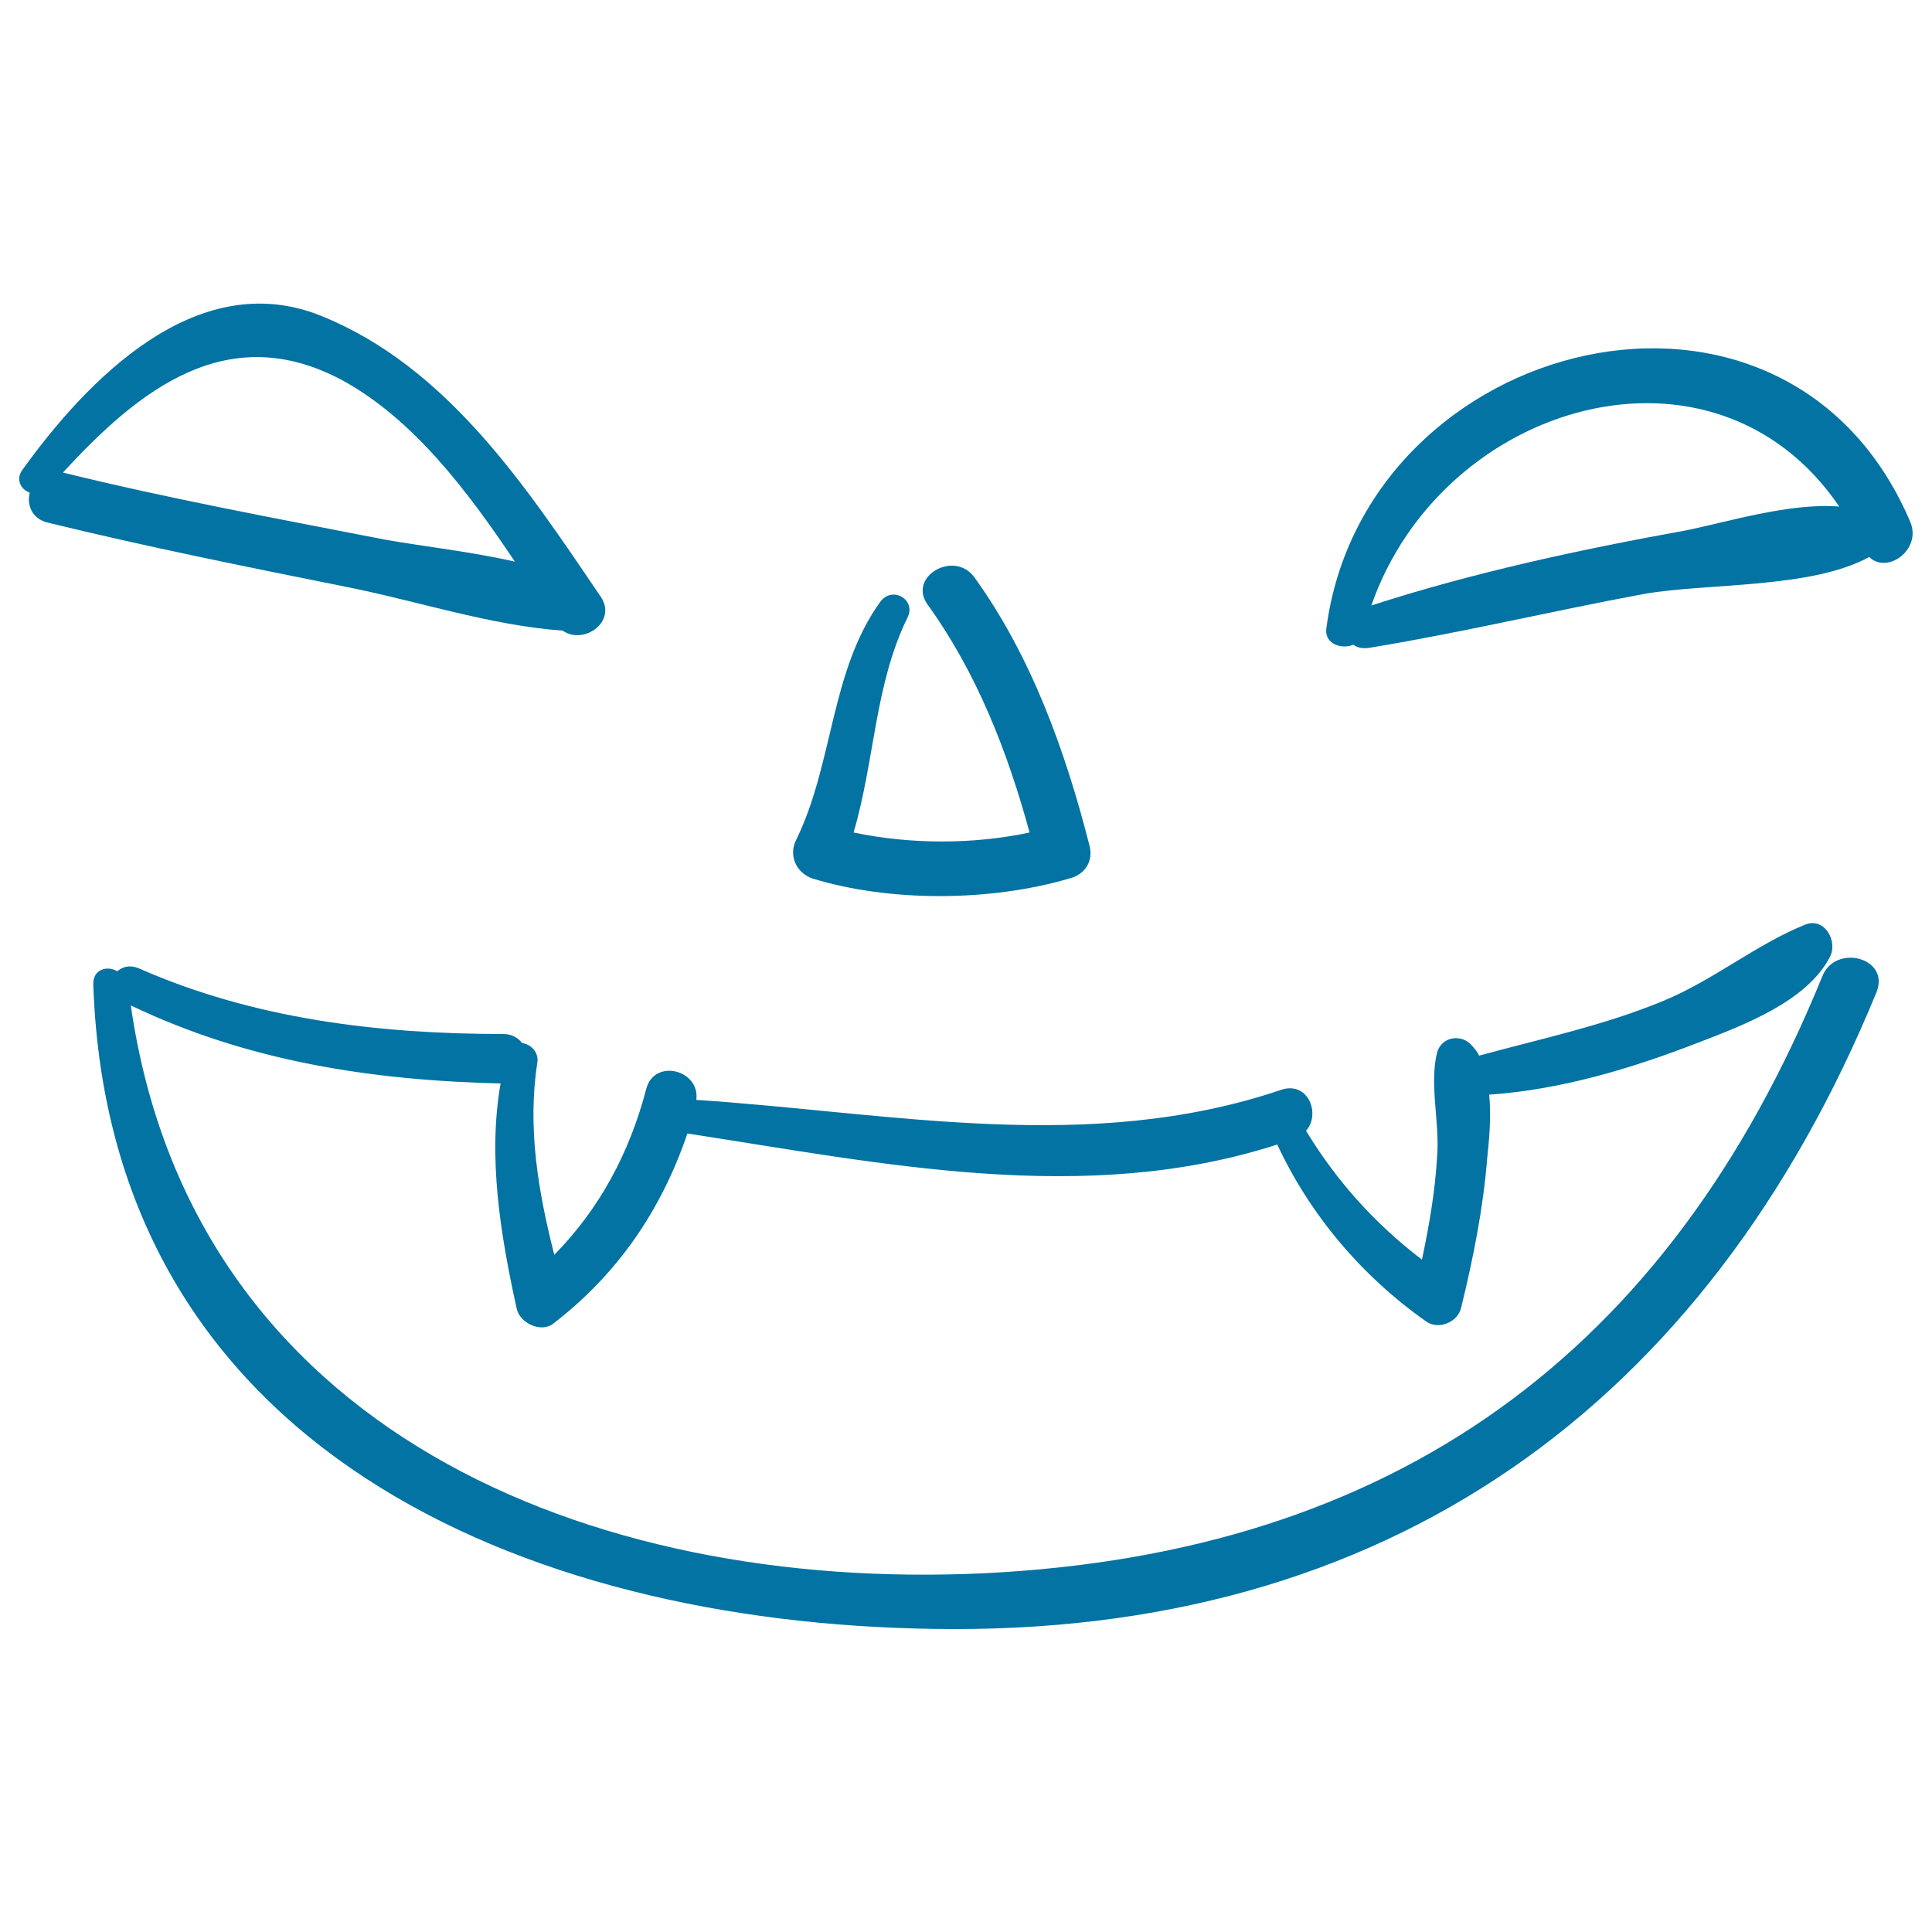 <svg xmlns="http://www.w3.org/2000/svg" viewBox="0 0 1000 1000" style="fill:#0273a2">
<title>Bad Halloween Face Of Mouth Nose And Eyes Outlines SVG icon</title>
<g><g><path d="M310.9,308.8c-38.3-56.4-79.2-119-144.9-145.4c-64.7-25.9-121.6,34.1-154.7,80.2c-3.1,4.7-0.5,9.8,4.1,11.4c-1.6,6.2,1,13.5,9.3,15.5c50.7,12.4,102.4,22.8,153.7,33.1c36.7,7.2,75.5,20.2,112.8,22.8C302.1,334.1,319.7,321.7,310.9,308.8z M32.6,244.6c39.3-42.9,85.4-79.7,144.9-47.6c36.7,20.2,64.7,57.4,89,93.7c-22.8-5.2-47.1-7.8-67.3-11.4C143.3,268.4,87.4,258.1,32.6,244.6z"/><path d="M988.7,270c-64.7-151.6-282.5-96.2-302.2,55.4c-1,7.8,7.8,10.9,14,8.3c2.1,1.6,4.7,2.1,8.3,1.6c47.6-7.8,94.7-19.1,142.3-27.9c32.6-5.7,86.4-2.6,116.4-19.1C976.8,297.4,994.9,284.5,988.7,270z M872.3,274.6c-54.3,9.8-109.7,21.7-162.5,38.8C746.6,207.9,887.3,167,952,262.2C926.1,260.1,893,270.5,872.3,274.6z"/><path d="M563.9,437.6c-12.4-48.6-30-97.8-59.5-138.7c-10.4-14.5-34.7-0.5-24.3,14c25.4,35.2,41.4,76.1,52.8,118c-29,6.2-61.6,6.2-91.1,0c10.9-36.7,10.9-76.6,27.9-111.2c4.7-9.3-7.8-16.6-14-8.3c-25.9,35.7-24.3,83.8-43.5,123.1c-4.1,7.8-0.5,17.1,8.3,20.2c40.4,12.4,92.6,11.9,133,0C561.9,452.6,566,445.4,563.9,437.6z"/><path d="M943.2,505.4c-79.7,195.6-222,298.5-433.6,308.9c-204.9,9.8-410.3-74.5-441.9-293.9c60.5,29,124.7,38.8,191.4,40.4c-6.7,38.3,0,78.6,8.3,116.4c1.6,7.8,12.9,12.9,19.1,7.8c33.6-25.9,55.9-59,69.3-98.3c100.9,15.5,205.9,37.8,305.3,5.7c17.1,36.7,44,68.3,77.1,91.6c6.7,4.7,16.6,0,18.1-7.2c6.2-25.4,11.4-51.2,13.5-77.6c1-9.3,2.1-21.2,1-32.6c37.3-2.6,73.5-13.5,108.1-26.9c22.8-8.8,56.4-21.2,68.3-44.5c4.1-7.8-2.6-20.7-12.9-16.6c-25.4,10.3-47.1,28.5-73,39.3c-31,12.9-63.6,19.7-95.7,28.5c-1-2.1-2.6-4.1-4.7-6.2c-5.7-5.2-15-3.1-17.1,4.7c-4.1,16.6,1.6,36.7,0,54.3c-1,17.6-4.1,35.2-7.8,52.8c-24.3-18.6-44-40.4-60-66.7c7.8-8.8,1-25.9-12.9-21.2c-99.3,33.6-201.3,11.9-302.7,5.2c2.1-15.5-21.7-21.7-25.9-5.7c-8.8,33.6-24.3,62.1-47.6,85.9c-8.3-32.6-14-65.7-8.8-99.3c1-5.7-3.6-9.8-7.8-10.3c-2.1-2.6-5.2-4.7-9.8-4.7c-64.7,0-129.4-7.8-188.9-34.1c-4.1-1.6-7.8-1-10.9,1.6c-5.2-3.1-12.9-1-12.4,7.2c8.3,239,222,330.1,434.6,333.2c234.9,4.1,400.5-115.4,488.4-329.6C978.4,495.6,949.9,488.3,943.2,505.4z"/></g></g>
</svg>